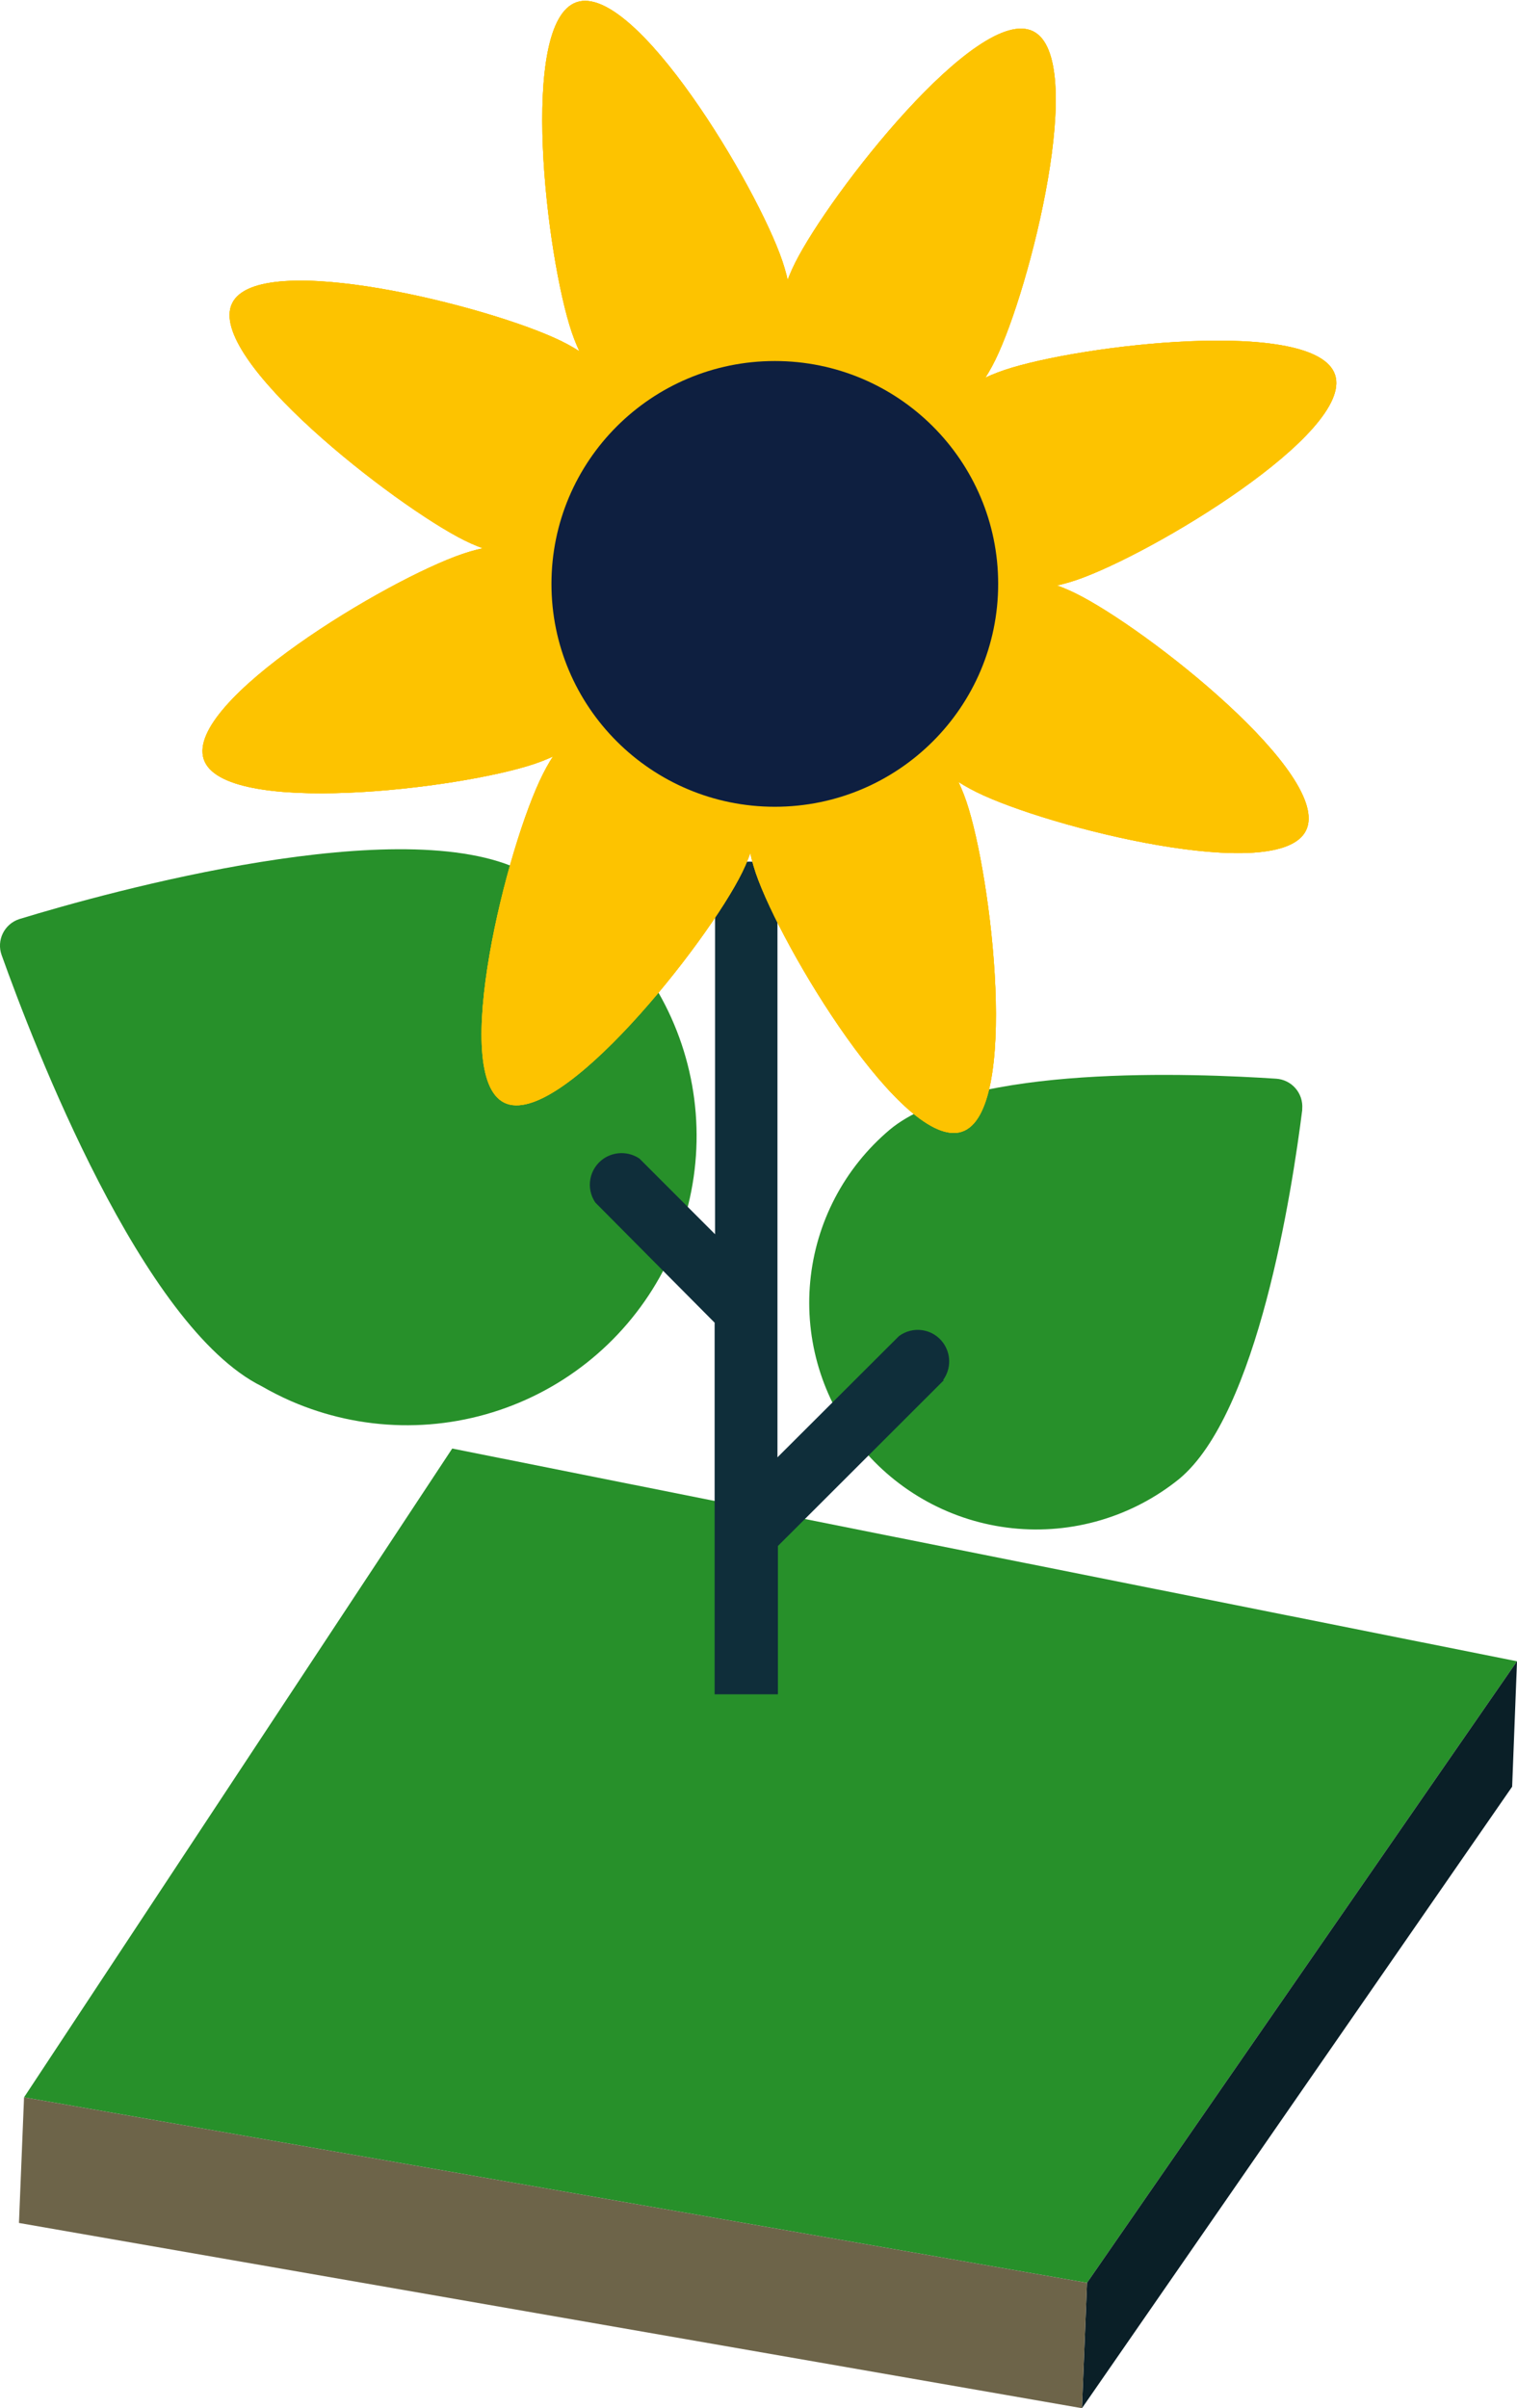 <svg width="104" height="165" viewBox="0 0 104 165" fill="none" xmlns="http://www.w3.org/2000/svg">
<g clip-path="url(#clip0_620_4902)">
<path d="M31.003 99.247L104 113.824L74.523 156.408L1.648 143.7L31.003 99.247Z" fill="#27902A"/>
<path d="M104 113.824L103.667 122.416L74.175 165L74.523 156.408L104 113.824Z" fill="#0A1F27"/>
<path d="M74.523 156.408L74.176 165L1.3 152.308L1.648 143.7L74.523 156.408Z" fill="#6D6449"/>
<path d="M35.856 59.693C38.246 60.734 40.406 62.235 42.214 64.109C44.022 65.984 45.442 68.195 46.392 70.617C47.343 73.039 47.805 75.624 47.753 78.224C47.701 80.824 47.136 83.389 46.09 85.771C45.047 88.156 43.543 90.312 41.664 92.116C39.785 93.921 37.567 95.338 35.139 96.287C32.71 97.237 30.117 97.699 27.509 97.648C24.901 97.597 22.328 97.034 19.938 95.991C19.255 95.691 18.589 95.354 17.943 94.981C9.735 90.911 2.298 71.556 0.106 65.421C0.022 65.183 -0.013 64.93 0.002 64.678C0.017 64.426 0.082 64.179 0.193 63.952C0.304 63.725 0.459 63.523 0.649 63.355C0.839 63.188 1.06 63.061 1.3 62.979C7.558 61.065 27.633 55.548 35.856 59.693Z" fill="#27902A"/>
<path d="M80.827 101.342C79.237 102.624 77.41 103.581 75.449 104.159C73.488 104.736 71.433 104.922 69.4 104.706C67.367 104.491 65.397 103.878 63.602 102.902C61.807 101.926 60.222 100.608 58.938 99.021C56.38 95.865 55.163 91.835 55.547 87.795C55.931 83.755 57.886 80.025 60.994 77.405C66.406 72.883 81.945 73.546 87.493 73.908C87.745 73.925 87.992 73.992 88.218 74.104C88.445 74.216 88.646 74.372 88.812 74.563C88.978 74.753 89.104 74.975 89.184 75.214C89.264 75.453 89.295 75.706 89.277 75.958C89.27 75.987 89.27 76.018 89.277 76.048C88.581 81.55 86.238 96.88 80.827 101.342Z" fill="#27902A"/>
<path d="M64.713 94.559L53.33 105.925V116.085H48.992V90.625L40.814 82.394C40.489 81.919 40.368 81.334 40.475 80.768C40.583 80.203 40.911 79.704 41.388 79.38C41.75 79.137 42.177 79.007 42.613 79.007C43.049 79.007 43.475 79.137 43.837 79.38L49.022 84.565V61.2C49.022 60.917 49.078 60.637 49.187 60.375C49.295 60.114 49.455 59.876 49.655 59.676C49.856 59.476 50.094 59.317 50.356 59.209C50.619 59.1 50.9 59.045 51.184 59.045C51.314 59.03 51.446 59.03 51.577 59.045C52.071 59.147 52.514 59.418 52.829 59.812C53.144 60.206 53.31 60.697 53.3 61.2V99.85L61.629 91.544C61.857 91.374 62.116 91.251 62.392 91.181C62.667 91.112 62.954 91.098 63.236 91.14C63.517 91.182 63.787 91.279 64.03 91.426C64.273 91.573 64.485 91.767 64.652 91.996C64.925 92.368 65.072 92.817 65.072 93.278C65.072 93.739 64.925 94.187 64.652 94.559H64.713Z" fill="#0F2E3A"/>
<path d="M53.633 17.878C55.371 22.988 53.633 28.233 49.566 29.59C45.5 30.947 40.935 27.887 39.197 22.762C37.458 17.637 35.538 1.522 39.529 0.151C43.52 -1.221 51.894 12.752 53.633 17.878Z" fill="#FDC300"/>
<path d="M51.819 59.828C50.08 54.703 51.819 49.458 55.885 48.101C59.951 46.744 64.516 49.804 66.255 54.929C67.993 60.055 69.913 76.244 65.937 77.54C61.962 78.837 53.572 64.939 51.819 59.828Z" fill="#FDC300"/>
<path d="M73.767 39.75C68.628 41.484 63.367 39.75 62.007 35.695C60.647 31.64 63.715 27.088 68.855 25.355C73.994 23.621 90.229 21.707 91.529 25.686C92.829 29.666 78.892 38.017 73.767 39.75Z" fill="#FDC300"/>
<path d="M31.744 37.941C36.869 36.208 42.129 38.017 43.489 41.996C44.85 45.976 41.781 50.603 36.642 52.337C31.502 54.07 15.283 55.985 13.967 52.02C12.652 48.056 26.559 39.69 31.744 37.941Z" fill="#FDC300"/>
<path d="M66.965 54.281C62.098 51.9 59.664 46.91 61.523 43.142C63.383 39.373 68.84 38.258 73.707 40.639C78.574 43.021 91.393 53.136 89.534 56.904C87.674 60.673 71.817 56.678 66.965 54.281Z" fill="#FDC300"/>
<path d="M38.501 23.38C43.353 25.761 45.787 30.766 43.928 34.519C42.069 38.273 36.612 39.403 31.835 37.022C27.058 34.64 14.058 24.525 15.917 20.772C17.777 17.018 33.634 20.983 38.501 23.38Z" fill="#FDC300"/>
<path d="M37.216 53.045C39.605 48.252 44.608 45.765 48.372 47.619C52.136 49.473 53.27 54.915 50.881 59.768C48.493 64.622 38.35 77.405 34.571 75.551C30.792 73.697 34.767 57.884 37.216 53.045Z" fill="#FDC300"/>
<path d="M68.235 24.661C65.847 29.545 60.843 31.927 57.019 30.072C53.194 28.218 52.121 22.777 54.509 18.013C56.898 13.25 67.041 0.286 70.82 2.14C74.599 3.994 70.623 19.807 68.235 24.661Z" fill="#FDC300"/>
<path d="M68.235 24.661C65.847 29.545 60.843 31.927 57.019 30.072C53.194 28.218 52.121 22.777 54.509 18.013C56.898 13.25 67.041 0.286 70.82 2.14C74.599 3.994 70.623 19.807 68.235 24.661Z" fill="#FDC300"/>
<path d="M37.216 53.045C39.605 48.252 44.608 45.765 48.372 47.619C52.136 49.473 53.27 54.915 50.881 59.768C48.493 64.622 38.35 77.405 34.571 75.551C30.792 73.697 34.767 57.884 37.216 53.045Z" fill="#FDC300"/>
<path d="M66.965 54.281C62.098 51.9 59.664 46.91 61.523 43.142C63.383 39.373 68.84 38.258 73.707 40.639C78.574 43.021 91.393 53.136 89.534 56.904C87.674 60.673 71.817 56.678 66.965 54.281Z" fill="#FDC300"/>
<path d="M38.501 23.38C43.353 25.761 45.787 30.766 43.928 34.519C42.069 38.273 36.612 39.403 31.835 37.022C27.058 34.64 14.058 24.525 15.917 20.772C17.777 17.018 33.634 20.983 38.501 23.38Z" fill="#FDC300"/>
<path d="M51.819 59.828C50.08 54.703 51.819 49.458 55.885 48.101C59.951 46.744 64.516 49.804 66.255 54.929C67.993 60.055 69.913 76.244 65.937 77.54C61.962 78.837 53.572 64.939 51.819 59.828Z" fill="#FDC300"/>
<path d="M53.633 17.878C55.371 22.988 53.633 28.233 49.566 29.59C45.5 30.947 40.935 27.887 39.197 22.762C37.458 17.637 35.538 1.522 39.529 0.151C43.52 -1.221 51.894 12.752 53.633 17.878Z" fill="#FDC300"/>
<path d="M31.744 37.941C36.869 36.208 42.129 38.017 43.489 41.996C44.85 45.976 41.781 50.603 36.642 52.337C31.502 54.07 15.283 55.985 13.967 52.02C12.652 48.056 26.559 39.69 31.744 37.941Z" fill="#FDC300"/>
<path d="M73.767 39.75C68.628 41.484 63.367 39.75 62.007 35.695C60.647 31.64 63.715 27.088 68.855 25.355C73.994 23.621 90.229 21.707 91.529 25.686C92.829 29.666 78.892 38.017 73.767 39.75Z" fill="#FDC300"/>
<path d="M68.235 24.661C65.847 29.545 60.843 31.927 57.019 30.072C53.194 28.218 52.121 22.777 54.509 18.013C56.898 13.25 67.041 0.286 70.82 2.14C74.599 3.994 70.623 19.807 68.235 24.661Z" fill="#FDC300"/>
<path d="M37.216 53.045C39.605 48.252 44.608 45.765 48.372 47.619C52.136 49.473 53.27 54.915 50.881 59.768C48.493 64.622 38.35 77.405 34.571 75.551C30.792 73.697 34.767 57.884 37.216 53.045Z" fill="#FDC300"/>
<path d="M66.965 54.281C62.098 51.9 59.664 46.91 61.523 43.142C63.383 39.373 68.84 38.258 73.707 40.639C78.574 43.021 91.393 53.136 89.534 56.904C87.674 60.673 71.817 56.678 66.965 54.281Z" fill="#FDC300"/>
<path d="M38.501 23.38C43.353 25.761 45.787 30.766 43.928 34.519C42.069 38.273 36.612 39.403 31.835 37.022C27.058 34.64 14.058 24.525 15.917 20.772C17.777 17.018 33.634 20.983 38.501 23.38Z" fill="#FDC300"/>
<path d="M51.819 59.828C50.08 54.703 51.819 49.458 55.885 48.101C59.951 46.744 64.516 49.804 66.255 54.929C67.993 60.055 69.913 76.244 65.937 77.54C61.962 78.837 53.572 64.939 51.819 59.828Z" fill="#FDC300"/>
<path d="M53.633 17.878C55.371 22.988 53.633 28.233 49.566 29.59C45.5 30.947 40.935 27.887 39.197 22.762C37.458 17.637 35.538 1.522 39.529 0.151C43.52 -1.221 51.894 12.752 53.633 17.878Z" fill="#FDC300"/>
<path d="M31.744 37.941C36.869 36.208 42.129 38.017 43.489 41.996C44.85 45.976 41.781 50.603 36.642 52.337C31.502 54.07 15.283 55.985 13.967 52.02C12.652 48.056 26.559 39.69 31.744 37.941Z" fill="#FDC300"/>
<path d="M73.767 39.75C68.628 41.484 63.367 39.75 62.007 35.695C60.647 31.64 63.715 27.088 68.855 25.355C73.994 23.621 90.229 21.707 91.529 25.686C92.829 29.666 78.892 38.017 73.767 39.75Z" fill="#FDC300"/>
<path d="M53.119 55.276C61.576 55.276 68.431 48.44 68.431 40.006C68.431 31.573 61.576 24.736 53.119 24.736C44.662 24.736 37.806 31.573 37.806 40.006C37.806 48.44 44.662 55.276 53.119 55.276Z" fill="#0E1F40"/>
</g>
<defs>
<clipPath id="clip0_620_4902">
<rect width="104" height="165" fill="white"/>
</clipPath>
</defs>
</svg>
